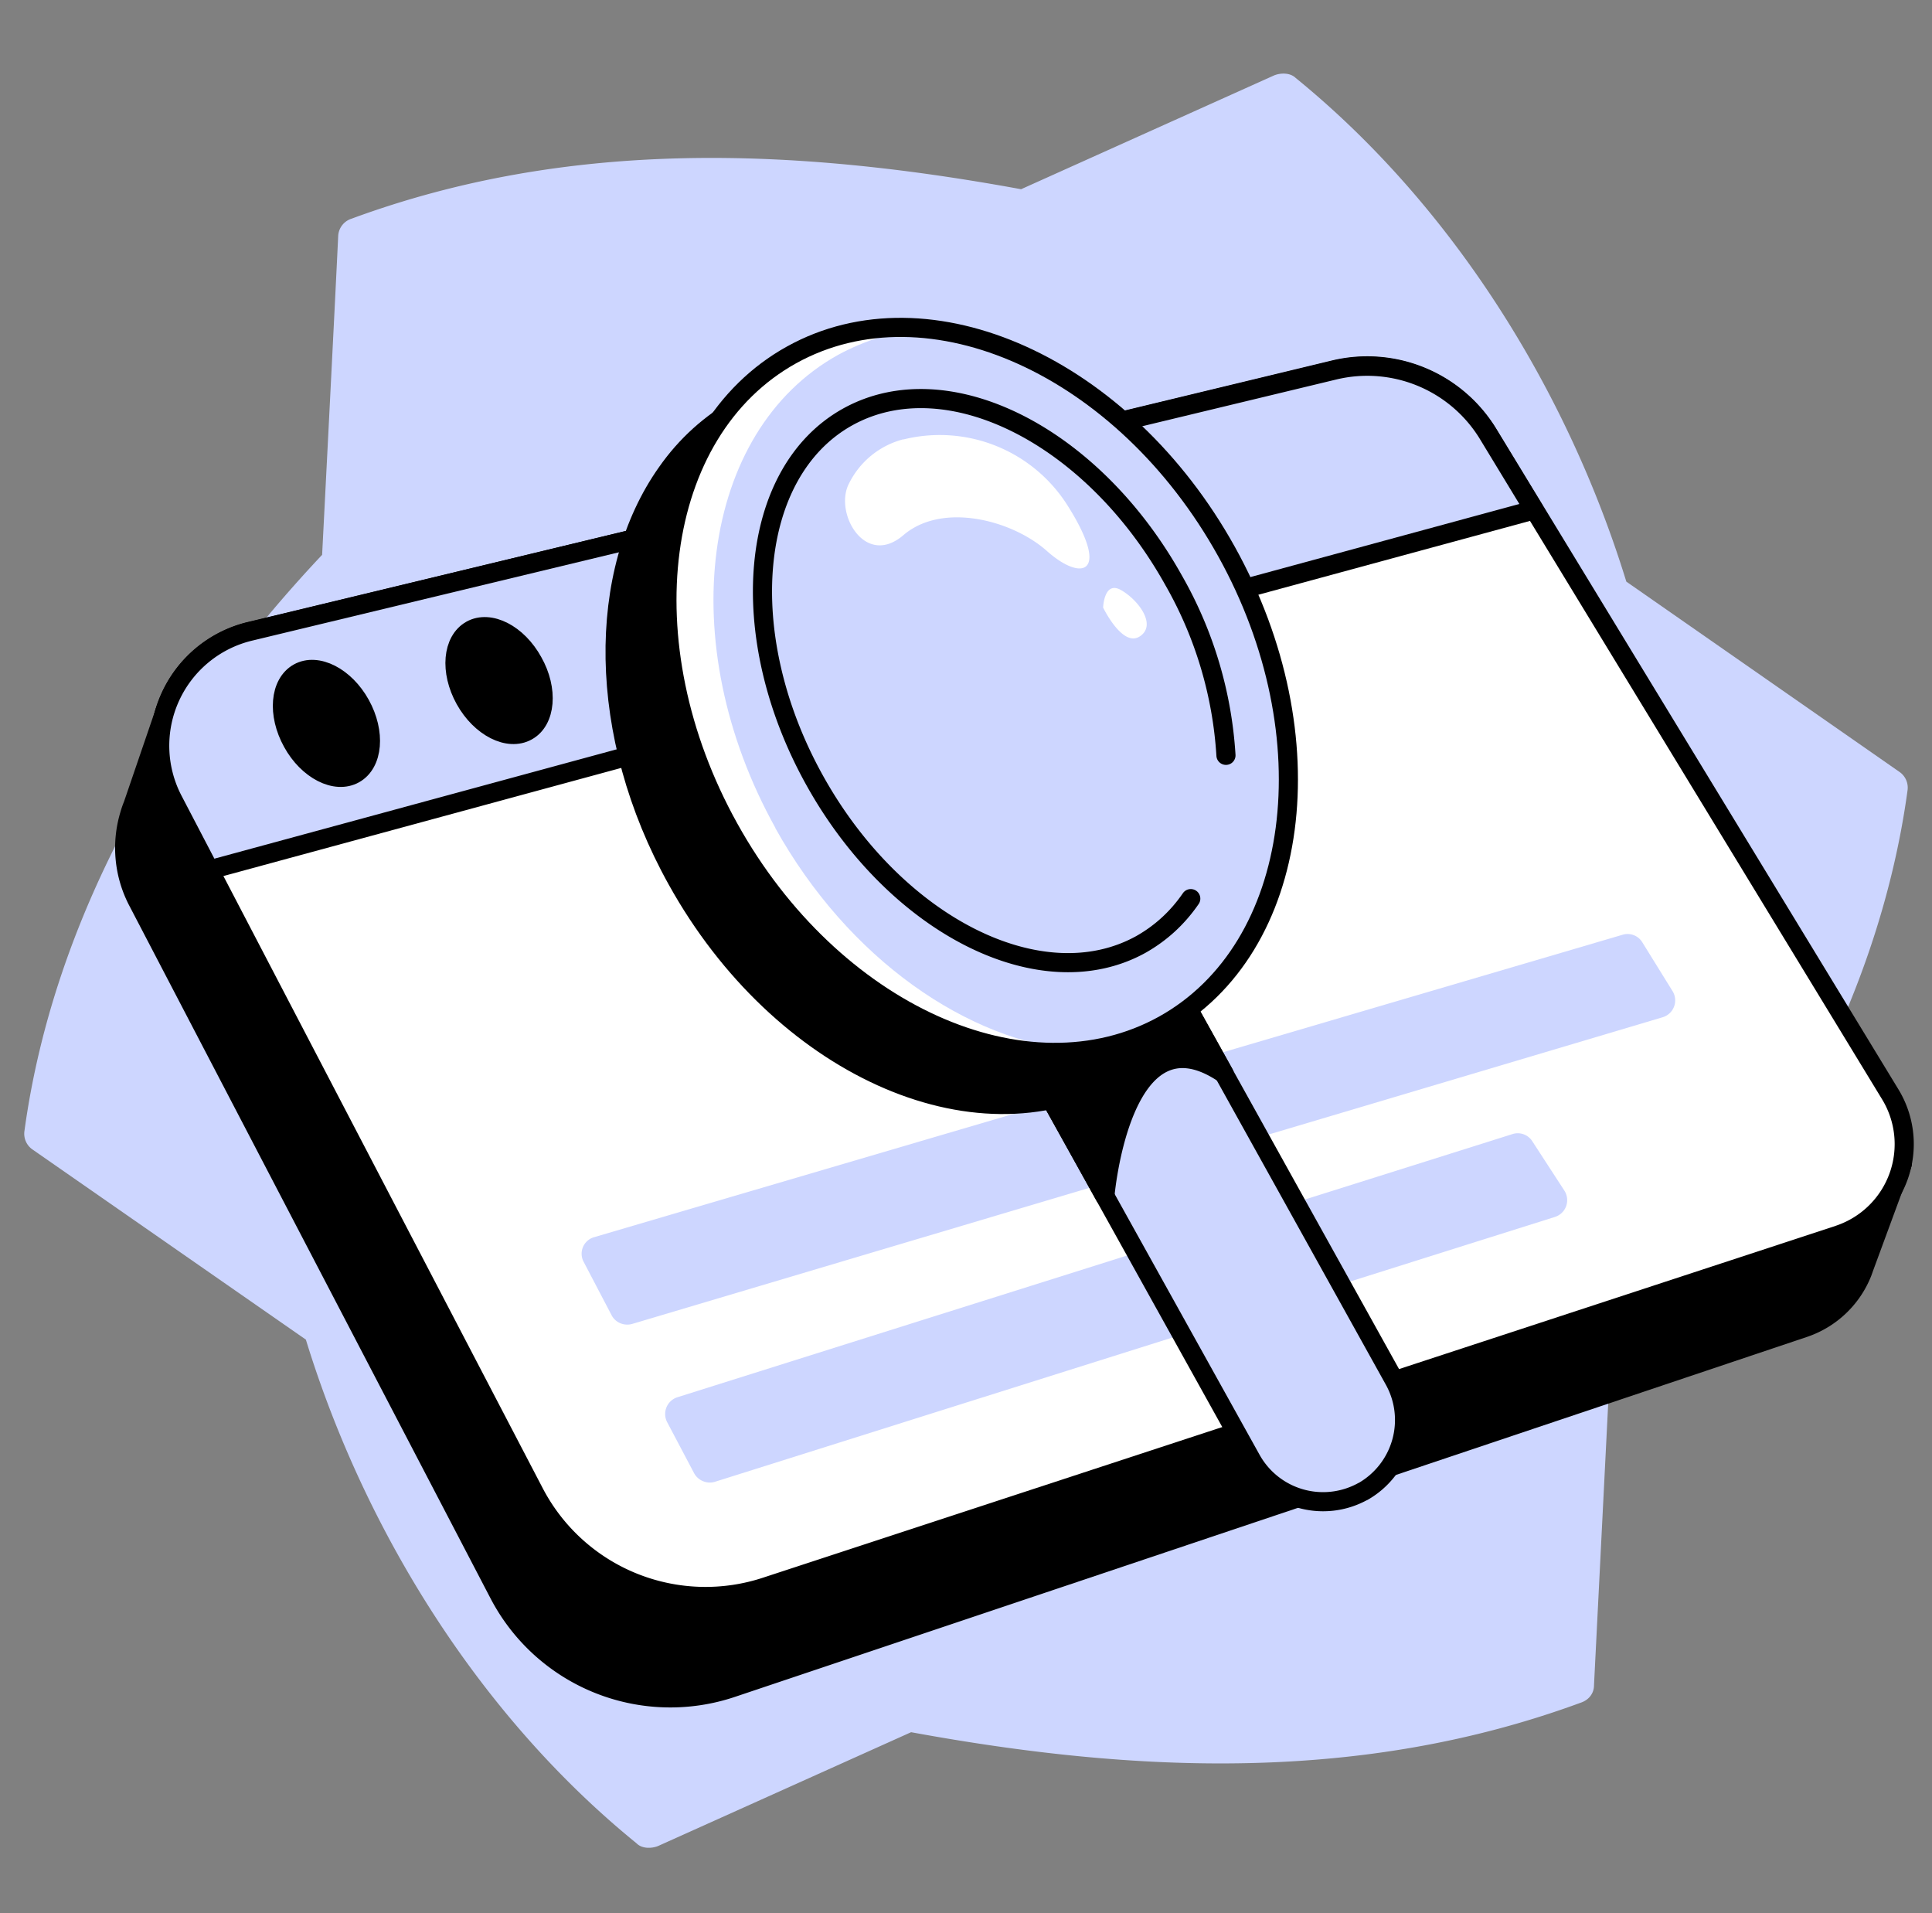<svg xmlns="http://www.w3.org/2000/svg" width="101" height="100" fill="none" viewBox="0 0 101 100"><rect x="0" y="0" width="101" height="100" fill="#808080" stroke="none"/><g clip-path="url(#a)"><path fill="#cdd6ff" d="M85.02 30.4c-3.08-10.01-9.1-19.67-17.29-26.33-.28-.27-.77-.27-1.12-.13L53.38 9.89c-11.84-2.17-23.6-2.66-35 1.54a1 1 0 0 0-.7.9c-.15 3.23-.84 16.67-.84 16.67C8.99 37.33 2.83 47.77 1.28 59.1a1 1 0 0 0 .43.99l14.28 9.93c3.08 10.02 9.1 19.68 17.29 26.33.27.28.77.28 1.12.14l13.23-5.95c11.84 2.17 23.6 2.65 35-1.54.43-.14.7-.49.7-.91l.84-16.67c7.84-8.32 14-18.76 15.55-30.1a1 1 0 0 0-.43-.98z"/><path fill="#000" stroke="#000" stroke-linecap="round" stroke-linejoin="round" stroke-miterlimit="10" d="m97.36 66.5.1-.28 1.99-5.4-3.84-1-19.7-31.87a7.4 7.4 0 0 0-8.01-3.3L12.29 38.06l-3.64-.95-1.7 4.97q-.1.24-.17.49a6 6 0 0 0 .44 4.57l18.87 36.18a10.1 10.1 0 0 0 12.17 4.9L94.32 69.4a5 5 0 0 0 3.04-2.9"/><path fill="#fff" stroke="#000" stroke-linecap="round" stroke-linejoin="round" stroke-miterlimit="10" d="M96.15 64.54 40.1 82.92a10.1 10.1 0 0 1-12.17-4.9L9.05 41.83a6.15 6.15 0 0 1 4.01-8.82l56.68-13.68a7.4 7.4 0 0 1 8.03 3.3L98.8 57.17a5 5 0 0 1-2.66 7.37"/><path fill="#cdd6ff" stroke="#000" stroke-linecap="round" stroke-linejoin="round" stroke-miterlimit="10" d="m80.2 26.65-2.43-4a7.4 7.4 0 0 0-8.03-3.3L13.06 33a6.15 6.15 0 0 0-4.01 8.83l1.9 3.64z"/><path fill="#000" stroke="#000" stroke-linecap="round" stroke-linejoin="round" stroke-miterlimit="10" d="M18.53 40.45c.98-.55 1.12-2.17.31-3.63-.8-1.45-2.26-2.2-3.24-1.65s-1.12 2.17-.31 3.63c.8 1.46 2.26 2.2 3.24 1.65M27.56 38.21c.98-.54 1.12-2.17.3-3.62-.8-1.46-2.25-2.2-3.23-1.66-.99.55-1.13 2.17-.32 3.63s2.27 2.2 3.25 1.65"/><path fill="#cdd6ff" d="m87.44 51.81-1.58-2.55a.9.9 0 0 0-1.04-.4l-53.74 15.8a.9.9 0 0 0-.56 1.31l1.45 2.77c.2.39.65.58 1.08.46l53.87-16.03a.92.92 0 0 0 .52-1.36M79.06 59.28 35.42 73.03a.92.92 0 0 0-.54 1.31l1.41 2.67c.21.38.67.57 1.09.44l43.9-13.84a.92.92 0 0 0 .5-1.38l-1.67-2.57a.9.9 0 0 0-1.05-.38"/><path fill="#000" stroke="#000" stroke-linecap="round" stroke-linejoin="round" stroke-miterlimit="10" d="M61.4 31.55c5.37 9.67 3.91 20.74-3.28 24.74S40.77 55.67 35.4 46c-4.24-7.61-4.23-16.1-.53-21.31q1.5-2.14 3.8-3.43c7.18-4 17.36.61 22.73 10.28"/><path stroke="#000" stroke-linecap="round" stroke-linejoin="round" stroke-miterlimit="10" d="M35.8 25.16s4.77-7.03 9.28-6.53c4.5.51 1.62 34.24 1.62 34.24S34.2 27.84 35.8 25.16"/><path fill="#cdd6ff" stroke="#000" stroke-linecap="round" stroke-linejoin="round" stroke-miterlimit="10" d="M71.24 77.96a4.3 4.3 0 0 1-5.82-1.66L51.6 51.44a4.29 4.29 0 0 1 7.48-4.15L72.9 72.16a4.3 4.3 0 0 1-1.65 5.8"/><path fill="#000" stroke="#000" stroke-linecap="round" stroke-linejoin="round" stroke-miterlimit="10" d="M59.08 47.29a4.29 4.29 0 0 0-7.48 4.15l6.16 11.08s.85-10.05 6.24-6.39z"/><path fill="#cdd6ff" d="M60.84 53.57c7.18-4 8.65-15.07 3.28-24.74S48.57 14.56 41.38 18.55s-8.65 15.07-3.27 24.74c5.37 9.67 15.55 14.27 22.73 10.28"/><path fill="#fff" d="M40.54 43.28c-5.38-9.67-3.91-20.74 3.27-24.73q2.08-1.13 4.42-1.37c-2.41-.21-4.76.2-6.85 1.37-7.17 4-8.65 15.06-3.27 24.73 4.34 7.82 11.81 12.32 18.32 11.65-5.86-.5-12.08-4.8-15.9-11.65"/><path stroke="#000" stroke-linecap="round" stroke-linejoin="round" stroke-miterlimit="10" d="M60.84 53.57c7.18-4 8.65-15.07 3.28-24.74S48.57 14.56 41.38 18.55s-8.65 15.07-3.27 24.74c5.37 9.67 15.55 14.27 22.73 10.28"/><path stroke="#000" stroke-linecap="round" stroke-linejoin="round" stroke-miterlimit="10" d="M62.25 46.97q-1.03 1.5-2.6 2.39c-5.19 2.88-12.83-.96-17.06-8.57-4.23-7.6-3.46-16.12 1.73-19 5.2-2.88 12.82.96 17.05 8.57a21 21 0 0 1 2.72 9.12"/><path fill="#fff" d="M47.23 22.97a7.9 7.9 0 0 1 8.61 3.5c2.23 3.55.71 3.95-1.11 2.33s-5.47-2.57-7.5-.83-3.65-1.2-2.84-2.71a4.4 4.4 0 0 1 2.84-2.3M57.67 31.74s.05-1.4.93-.9c.89.5 1.9 1.82.99 2.42-.91.61-1.93-1.52-1.93-1.52"/></g><defs><clipPath id="a"><path fill="#fff" d="M.5 0h100v100H.5z"/></clipPath></defs></svg>
